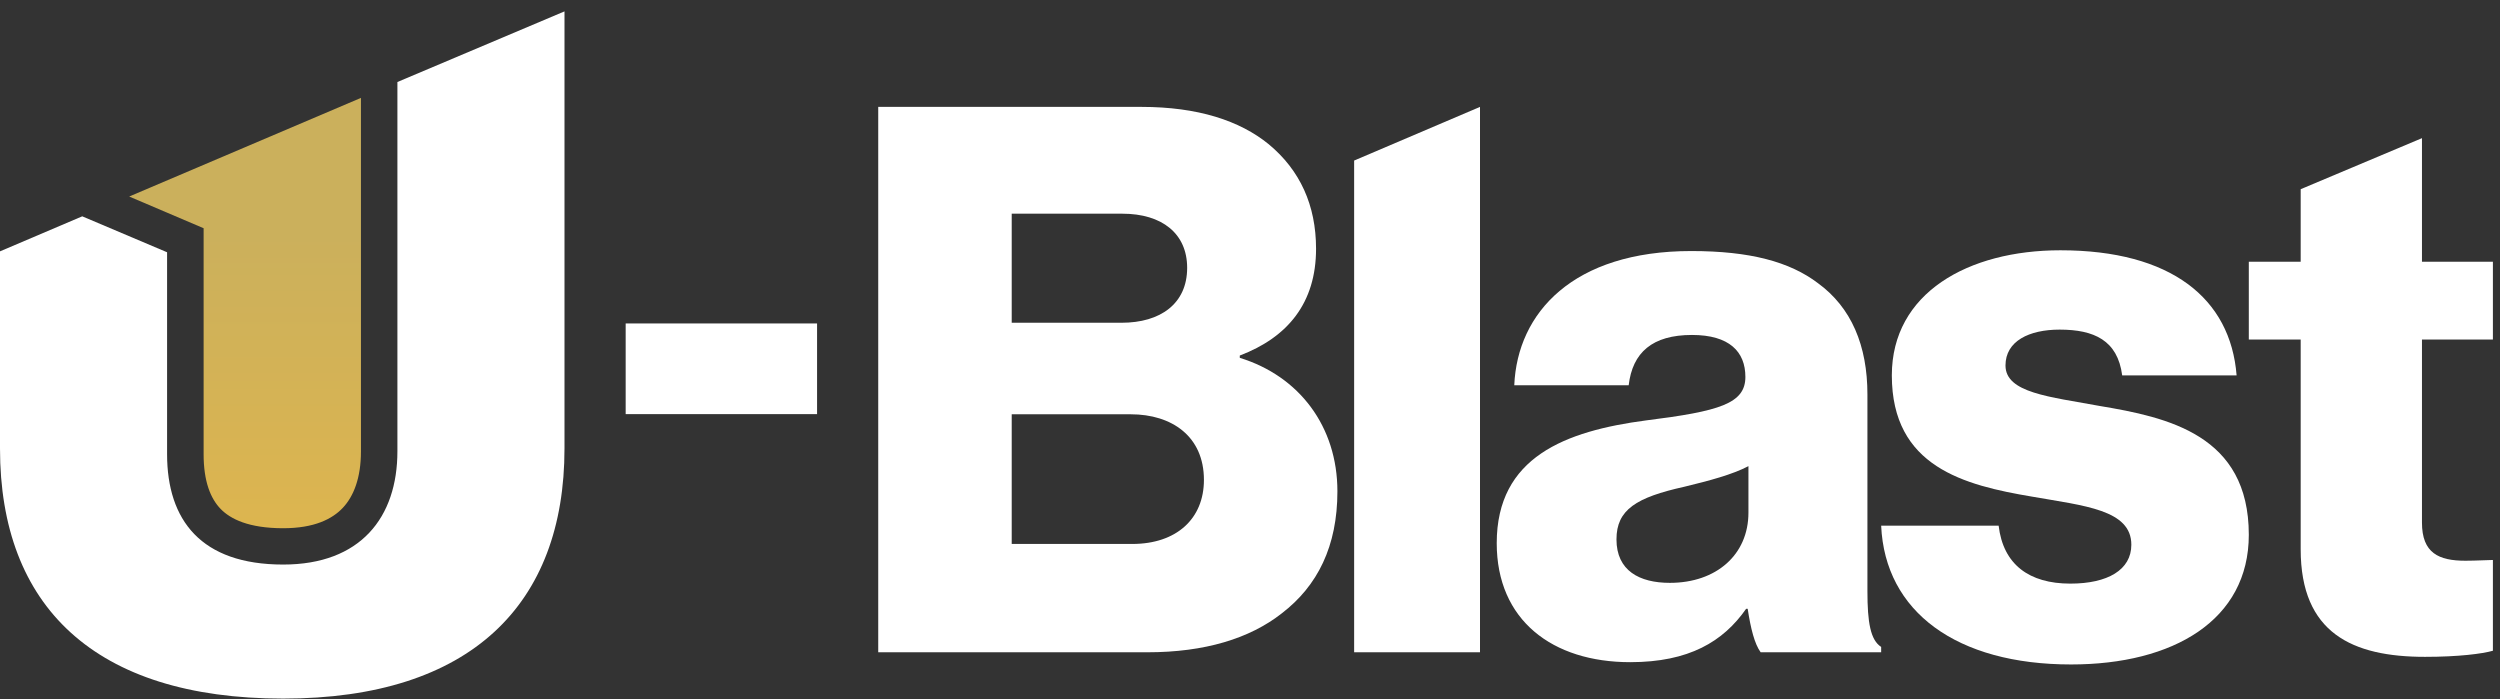 <svg width="168" height="47" viewBox="0 0 168 47" fill="none" xmlns="http://www.w3.org/2000/svg">
<rect x="0" y="0" width="168" height="47" fill="#333333" stroke="none"/>
<path d="M54.907 21.736H42.045V27.829H54.907V21.736Z" fill="white"/>
<path d="M59.017 43.833H77.111C80.956 43.833 83.98 42.91 86.133 41.219C88.542 39.373 89.874 36.708 89.874 33.017C89.874 28.66 87.311 25.277 83.313 24.047V23.893C86.543 22.663 88.439 20.357 88.439 16.717C88.439 13.796 87.363 11.438 85.261 9.695C83.313 8.106 80.494 7.183 76.701 7.183H59.017V43.833ZM67.987 36.554V27.84H75.984C78.751 27.84 80.904 29.327 80.904 32.248C80.904 34.863 79.059 36.554 76.086 36.554H67.987ZM67.987 21.689V14.36H75.42C78.085 14.36 79.777 15.692 79.777 17.999C79.777 20.408 77.983 21.689 75.368 21.689H67.987Z" fill="white"/>
<path d="M90.998 43.832H99.456V7.183L90.998 10.789V43.832Z" fill="white"/>
<path d="M109.55 44.498C113.497 44.498 115.803 43.114 117.341 40.91H117.444C117.649 42.243 117.905 43.268 118.315 43.832H126.414V43.473C125.696 43.012 125.491 41.833 125.491 39.731V26.507C125.491 23.226 124.415 20.663 122.159 19.023C120.263 17.588 117.597 16.87 113.651 16.87C105.706 16.87 101.964 21.022 101.759 25.892H109.447C109.704 23.688 111.036 22.509 113.702 22.509C116.214 22.509 117.29 23.636 117.29 25.328C117.29 27.122 115.547 27.634 110.626 28.25C105.193 28.967 100.58 30.71 100.58 36.502C100.58 41.679 104.322 44.498 109.55 44.498ZM112.215 39.168C110.165 39.168 108.627 38.347 108.627 36.246C108.627 34.247 109.96 33.427 113.189 32.709C114.881 32.299 116.419 31.889 117.495 31.325V34.452C117.495 37.271 115.342 39.168 112.215 39.168Z" fill="white"/>
<path d="M139.177 44.652C146.046 44.652 151.12 41.679 151.12 35.938C151.12 29.224 145.687 28.045 141.074 27.276C137.742 26.661 134.769 26.404 134.769 24.559C134.769 22.919 136.358 22.15 138.408 22.15C140.715 22.15 142.304 22.867 142.611 25.225H150.3C149.89 20.048 145.892 16.819 138.459 16.819C132.257 16.819 127.131 19.689 127.131 25.225C127.131 31.376 132.001 32.607 136.563 33.375C140.048 33.99 143.226 34.247 143.226 36.605C143.226 38.296 141.637 39.219 139.126 39.219C136.358 39.219 134.615 37.937 134.308 35.323H126.414C126.67 41.115 131.488 44.652 139.177 44.652Z" fill="white"/>
<path d="M162.961 44.14C165.216 44.14 166.805 43.935 167.523 43.73V37.63C167.215 37.63 166.395 37.681 165.677 37.681C163.883 37.681 162.756 37.169 162.756 35.118V22.816H167.523V17.588H162.756V9.284L154.606 12.714V17.588H151.12V22.816H154.606V36.912C154.606 42.551 158.091 44.14 162.961 44.14Z" fill="white"/>
<path d="M19.03 46.946C31.654 46.946 37.934 40.602 37.934 30.136V0.765L26.706 5.511V30.326C26.706 34.766 24.232 37.938 19.03 37.938C13.512 37.938 11.228 34.957 11.228 30.516V16.952L5.527 14.537L0 16.891V30.136C0 40.729 6.344 46.946 19.03 46.946Z" fill="white"/>
<path d="M13.683 15.337L8.682 13.206L24.256 6.578V30.337C24.256 32.12 23.764 33.355 23.036 34.128C22.333 34.875 21.123 35.497 19.033 35.497C16.703 35.497 15.481 34.875 14.823 34.197C14.151 33.503 13.683 32.355 13.683 30.528V15.337Z" fill="url(#paint0_linear)"/>
<defs>
<linearGradient id="paint0_linear" x1="16.469" y1="6.578" x2="16.469" y2="35.497" gradientUnits="userSpaceOnUse">
<stop offset="0.316" stop-color="#CBB05C"/>
<stop offset="1" stop-color="#DDB54F"/>
</linearGradient>
</defs>
</svg>
